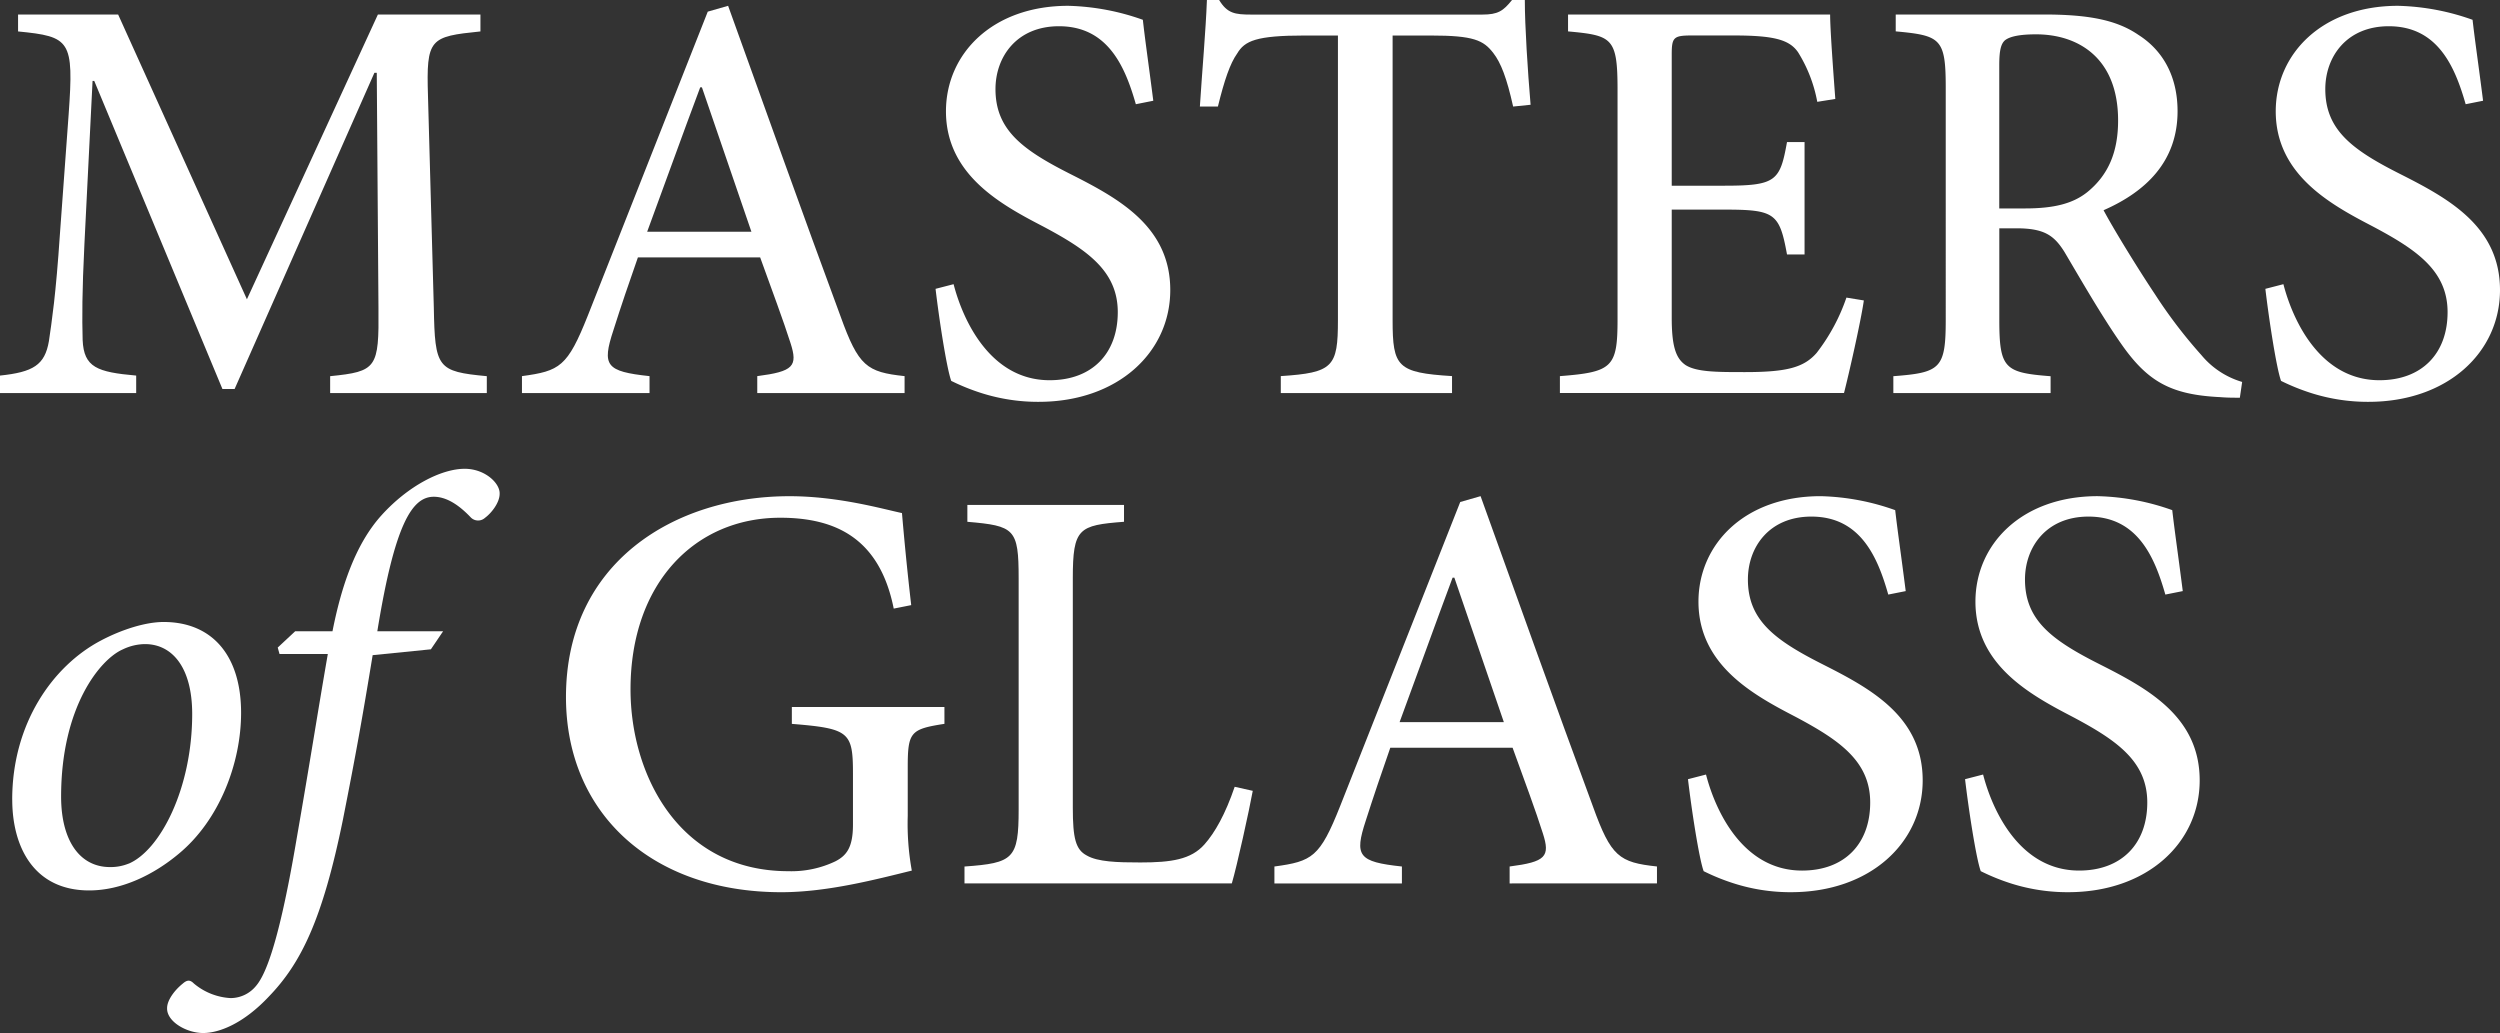 <svg xmlns="http://www.w3.org/2000/svg" width="457.572" height="189.076" viewBox="0 0 457.572 189.076">
  <rect x="0" y="0" width="457.572" height="189.076" fill="#333333" stroke="none"/>
  <g id="Group_1894" data-name="Group 1894" transform="translate(-236.857 524.112)">
    <path id="Path_1607" data-name="Path 1607" d="M60.427,497.851v-3.087c8.533-.853,8.951-1.489,8.843-12.473l-.31-43.051h-.434L42.942,497.107H40.709L17.252,440.729h-.31l-1.489,29.833c-.434,8.75-.434,13.544-.326,17.593.217,5.011,2.668,5.865,9.8,6.5v3.2H0v-3.2c6.066-.636,8.207-1.923,8.951-6.3.527-3.615,1.272-8.409,2.017-19.61l1.6-21.952c.962-13.529.326-14.18-9.262-15.126v-3.088H21.627l23.566,52.112,23.969-52.112H87.934v3.087c-9.278.947-9.929,1.273-9.6,11.822L79.4,482.182c.2,11.093.636,11.729,9.7,12.582v3.087Z" transform="translate(236.857 -950.025)" fill="#fff"/>
    <path id="Path_1608" data-name="Path 1608" d="M179.45,497.166v-3.1c6.609-.853,7.462-1.8,6.082-6.066-1.288-4.049-3.32-9.479-5.554-15.67H157.606c-1.613,4.593-3.1,8.952-4.483,13.327-2.141,6.5-1.381,7.555,6.609,8.409v3.1H136.383v-3.1c6.935-.947,8.315-1.691,12.054-11.077l21.953-55.633,3.724-1.07c6.608,18.337,13.745,38.365,20.571,56.812,3.3,9.169,4.794,10.224,11.729,10.968v3.1Zm-10.13-55.96h-.31c-3.32,8.843-6.516,17.794-9.711,26.436h19.082Z" transform="translate(196.008 -949.336)" fill="#fff"/>
    <path id="Path_1609" data-name="Path 1609" d="M281.11,444.3c-1.924-6.7-5.011-14.272-14.071-14.272-7.773,0-11.62,5.647-11.62,11.5,0,7.462,4.918,11.092,13.544,15.467,8.843,4.468,18.447,9.587,18.447,21.316,0,11.4-9.6,20.463-24.093,20.463a34.228,34.228,0,0,1-10.457-1.6,39.4,39.4,0,0,1-5.539-2.234c-.853-2.358-2.234-11.418-2.87-16.848l3.3-.853c1.706,6.608,6.718,17.577,17.577,17.577,7.788,0,12.473-4.9,12.473-12.458s-5.646-11.418-13.636-15.668c-7.571-3.941-17.811-9.386-17.811-21.1,0-10.456,8.424-19.3,22.387-19.3a43.64,43.64,0,0,1,13.652,2.56c.419,3.832,1.055,8.1,1.908,14.815Z" transform="translate(163.64 -949.338)" fill="#fff"/>
    <path id="Path_1610" data-name="Path 1610" d="M370.848,444.273c-1.164-5.228-2.234-8-3.631-9.8-1.8-2.342-3.614-3.2-11.4-3.2h-7.028v52.112c0,8.533.853,9.6,10.876,10.224v3.1H328.324v-3.1c9.588-.621,10.457-1.691,10.457-10.224V431.272H332.7c-8.858,0-10.984.962-12.365,3.3-1.287,1.8-2.342,4.886-3.521,9.7h-3.3c.419-6.609,1.07-13.761,1.288-19.5h2.234c1.489,2.451,2.885,2.668,5.864,2.668H365.2c2.87,0,3.832-.651,5.445-2.668h2.342c0,4.793.527,12.892,1.055,19.175Z" transform="translate(142.956 -948.884)" fill="#fff"/>
    <path id="Path_1611" data-name="Path 1611" d="M463.214,480.9c-.527,3.739-2.776,13.637-3.63,16.941h-52v-3.087c9.588-.745,10.55-1.6,10.55-10.348v-42.09c0-9.494-.962-9.913-9.06-10.658v-3.088h47.969c0,2.56.527,9.8.947,15.452l-3.3.527a26.075,26.075,0,0,0-3.507-9.059c-1.6-2.343-4.483-3.088-11.837-3.088h-7.571c-3.4,0-3.724.326-3.724,3.521V459.9h9.588c9.479,0,10.239-.839,11.511-7.99h3.212v20.572h-3.212c-1.381-7.571-2.234-8.207-11.511-8.207h-9.588v19.719c0,5.01.636,7.462,2.56,8.75,2.032,1.272,5.755,1.272,10.875,1.272,7.664,0,10.767-.853,13.094-3.522a35.013,35.013,0,0,0,5.446-10.115Z" transform="translate(114.78 -950.023)" fill="#fff"/>
    <path id="Path_1612" data-name="Path 1612" d="M558.132,498.7c-1.179,0-2.342,0-3.615-.108-9.076-.434-13.327-2.886-18.136-9.8-3.506-5.011-7.245-11.512-10.332-16.74-1.923-3.087-3.739-4.359-8.843-4.359h-3.1v16.724c0,8.952.962,9.7,9.386,10.348v3.088H494.711V494.76c8.642-.651,9.588-1.4,9.588-10.348V441.888c0-8.952-.946-9.479-9.153-10.239v-3.088h27.071c8.1,0,13.327.963,17.361,3.739,4.375,2.778,7.152,7.462,7.152,13.963,0,9.169-5.756,14.707-13.544,18.121,1.815,3.413,6.19,10.549,9.386,15.343a89.348,89.348,0,0,0,8.533,11.186,15.291,15.291,0,0,0,7.447,4.9ZM518.8,464.057c5.229,0,8.734-.853,11.4-2.979,3.941-3.2,5.647-7.462,5.647-13.125,0-11.5-7.354-15.762-15.018-15.762-3.1,0-4.809.419-5.663,1.07-.744.636-1.07,1.816-1.07,4.577v26.219Z" transform="translate(88.683 -950.019)" fill="#fff"/>
    <path id="Path_1613" data-name="Path 1613" d="M628.577,444.3c-1.924-6.7-5.011-14.272-14.071-14.272-7.772,0-11.621,5.647-11.621,11.5,0,7.462,4.9,11.092,13.544,15.467,8.843,4.468,18.431,9.587,18.431,21.316,0,11.4-9.588,20.463-24.078,20.463a34.226,34.226,0,0,1-10.457-1.6,39.332,39.332,0,0,1-5.538-2.234c-.854-2.358-2.234-11.418-2.87-16.848l3.3-.853c1.707,6.608,6.718,17.577,17.578,17.577,7.773,0,12.472-4.9,12.472-12.458s-5.646-11.418-13.652-15.668c-7.556-3.941-17.8-9.386-17.8-21.1,0-10.456,8.424-19.3,22.387-19.3a43.442,43.442,0,0,1,13.637,2.56c.435,3.832,1.071,8.1,1.924,14.815Z" transform="translate(59.568 -949.338)" fill="#fff"/>
    <path id="Path_1614" data-name="Path 1614" d="M3.189,619.8c0-13.87,7.354-24.419,16.2-29.1,3.832-2.033,8.207-3.413,11.512-3.413,8.843,0,14.18,6.081,14.18,16.631,0,9.168-3.941,19.609-11.4,25.784-4.592,3.848-10.456,6.717-16.414,6.717-10.13,0-14.071-7.99-14.071-16.615m21.316,11.712c5.756-2.451,11.62-13.745,11.62-27.382,0-8.641-3.738-12.8-8.641-12.8a9.55,9.55,0,0,0-4.049.962C19.277,594.1,12.14,602.838,12.14,619.252c0,7.881,3.3,12.892,8.952,12.892a8.733,8.733,0,0,0,3.413-.636" transform="translate(235.902 -997.557)" fill="#fff"/>
    <path id="Path_1615" data-name="Path 1615" d="M73.931,577c1.6-8.1,4.158-15.886,8.951-21.207,4.9-5.43,10.984-8.533,15.25-8.533,3.724,0,6.5,2.669,6.392,4.592,0,1.6-1.489,3.506-2.668,4.375a1.875,1.875,0,0,1-2.669-.124c-2.234-2.343-4.483-3.724-6.718-3.724-3.94,0-7.137,4.9-10.332,24.621H94.176l-2.234,3.3-10.658,1.07c-1.924,11.729-3.088,18.213-5.43,30.051-3.738,18.337-7.679,26.326-13.544,32.408-4.685,5-9.153,6.7-12.039,6.7-3.088,0-6.718-2.126-6.609-4.577,0-1.38,1.287-3.2,2.885-4.483.853-.746,1.381-.636,2.017,0a11.4,11.4,0,0,0,6.718,2.668A6.017,6.017,0,0,0,59.86,642c1.4-1.6,3.956-6.066,7.462-26.747,2.56-14.707,3.941-23.659,5.756-34.1H64.235l-.326-1.179L67.1,577Z" transform="translate(223.78 -985.57)" fill="#fff"/>
    <path id="Path_1616" data-name="Path 1616" d="M217.154,596.089c-6.19.962-6.718,1.489-6.718,7.9v8.937a48.134,48.134,0,0,0,.745,10.022c-6.5,1.6-15.452,3.956-23.876,3.956-23.767,0-39.421-14.505-39.421-35.713,0-24.621,19.811-36.768,40.91-36.768,8.952,0,17.065,2.342,20.587,3.087.31,3.615.838,9.48,1.691,16.849l-3.2.637c-2.56-12.8-10.55-16.631-20.774-16.631-15.561,0-27.4,11.93-27.4,31.431,0,15.576,8.843,33.262,28.887,33.262a18.7,18.7,0,0,0,8.626-1.816c2.033-1.055,3.2-2.544,3.2-6.7v-9.278c0-7.679-.636-8.315-11.186-9.169V593h27.926Z" transform="translate(192.563 -987.716)" fill="#fff"/>
    <path id="Path_1617" data-name="Path 1617" d="M304.774,609.031c-.636,3.507-2.886,13.746-3.832,16.941H252.011v-3.087c8.951-.636,9.913-1.4,9.913-10.441V570.122c0-9.06-.745-9.587-9.386-10.332V556.7h28.67v3.088c-8.3.636-9.37,1.163-9.37,10.332v42c0,5.647.527,7.679,2.56,8.75,2.016,1.164,5.539,1.272,9.8,1.272,5.647,0,9.277-.528,11.729-3.3,1.908-2.142,3.832-5.539,5.538-10.55Z" transform="translate(161.375 -988.399)" fill="#fff"/>
    <path id="Path_1618" data-name="Path 1618" d="M376.041,625.294v-3.1c6.609-.853,7.462-1.8,6.082-6.065-1.272-4.05-3.3-9.479-5.539-15.67H354.2c-1.6,4.592-3.087,8.952-4.483,13.327-2.126,6.485-1.38,7.555,6.609,8.409v3.1H332.99v-3.1c6.935-.946,8.316-1.691,12.039-11.077L367,555.482l3.724-1.071c6.608,18.337,13.745,38.366,20.571,56.812,3.3,9.169,4.794,10.224,11.714,10.968v3.1Zm-10.115-55.96H365.6c-3.3,8.843-6.5,17.794-9.7,26.437h19.082Z" transform="translate(137.121 -987.712)" fill="#fff"/>
    <path id="Path_1619" data-name="Path 1619" d="M477.709,572.425c-1.908-6.718-5.011-14.272-14.071-14.272-7.772,0-11.62,5.647-11.62,11.5,0,7.463,4.918,11.093,13.544,15.467,8.844,4.468,18.446,9.588,18.446,21.316,0,11.4-9.6,20.463-24.092,20.463a34.028,34.028,0,0,1-10.441-1.6,38.645,38.645,0,0,1-5.555-2.249c-.853-2.342-2.234-11.4-2.87-16.833l3.3-.853c1.706,6.608,6.718,17.577,17.578,17.577,7.787,0,12.473-4.9,12.473-12.458s-5.647-11.418-13.637-15.668c-7.571-3.941-17.795-9.387-17.795-21.1,0-10.456,8.408-19.3,22.371-19.3a43.453,43.453,0,0,1,13.638,2.56c.434,3.832,1.07,8.1,1.924,14.816Z" transform="translate(104.756 -987.714)" fill="#fff"/>
    <path id="Path_1620" data-name="Path 1620" d="M550.108,572.425c-1.923-6.718-5.011-14.272-14.071-14.272-7.773,0-11.62,5.647-11.62,11.5,0,7.463,4.9,11.093,13.544,15.467,8.843,4.468,18.431,9.588,18.431,21.316,0,11.4-9.588,20.463-24.077,20.463a34.264,34.264,0,0,1-10.457-1.6,39.063,39.063,0,0,1-5.538-2.25c-.854-2.342-2.234-11.4-2.871-16.833l3.3-.853c1.707,6.609,6.718,17.577,17.578,17.577,7.772,0,12.473-4.9,12.473-12.458s-5.646-11.418-13.652-15.668c-7.555-3.941-17.8-9.387-17.8-21.1,0-10.456,8.424-19.3,22.387-19.3a43.453,43.453,0,0,1,13.637,2.56c.434,3.832,1.07,8.1,1.923,14.816Z" transform="translate(83.071 -987.714)" fill="#fff"/>
  </g>
</svg>
